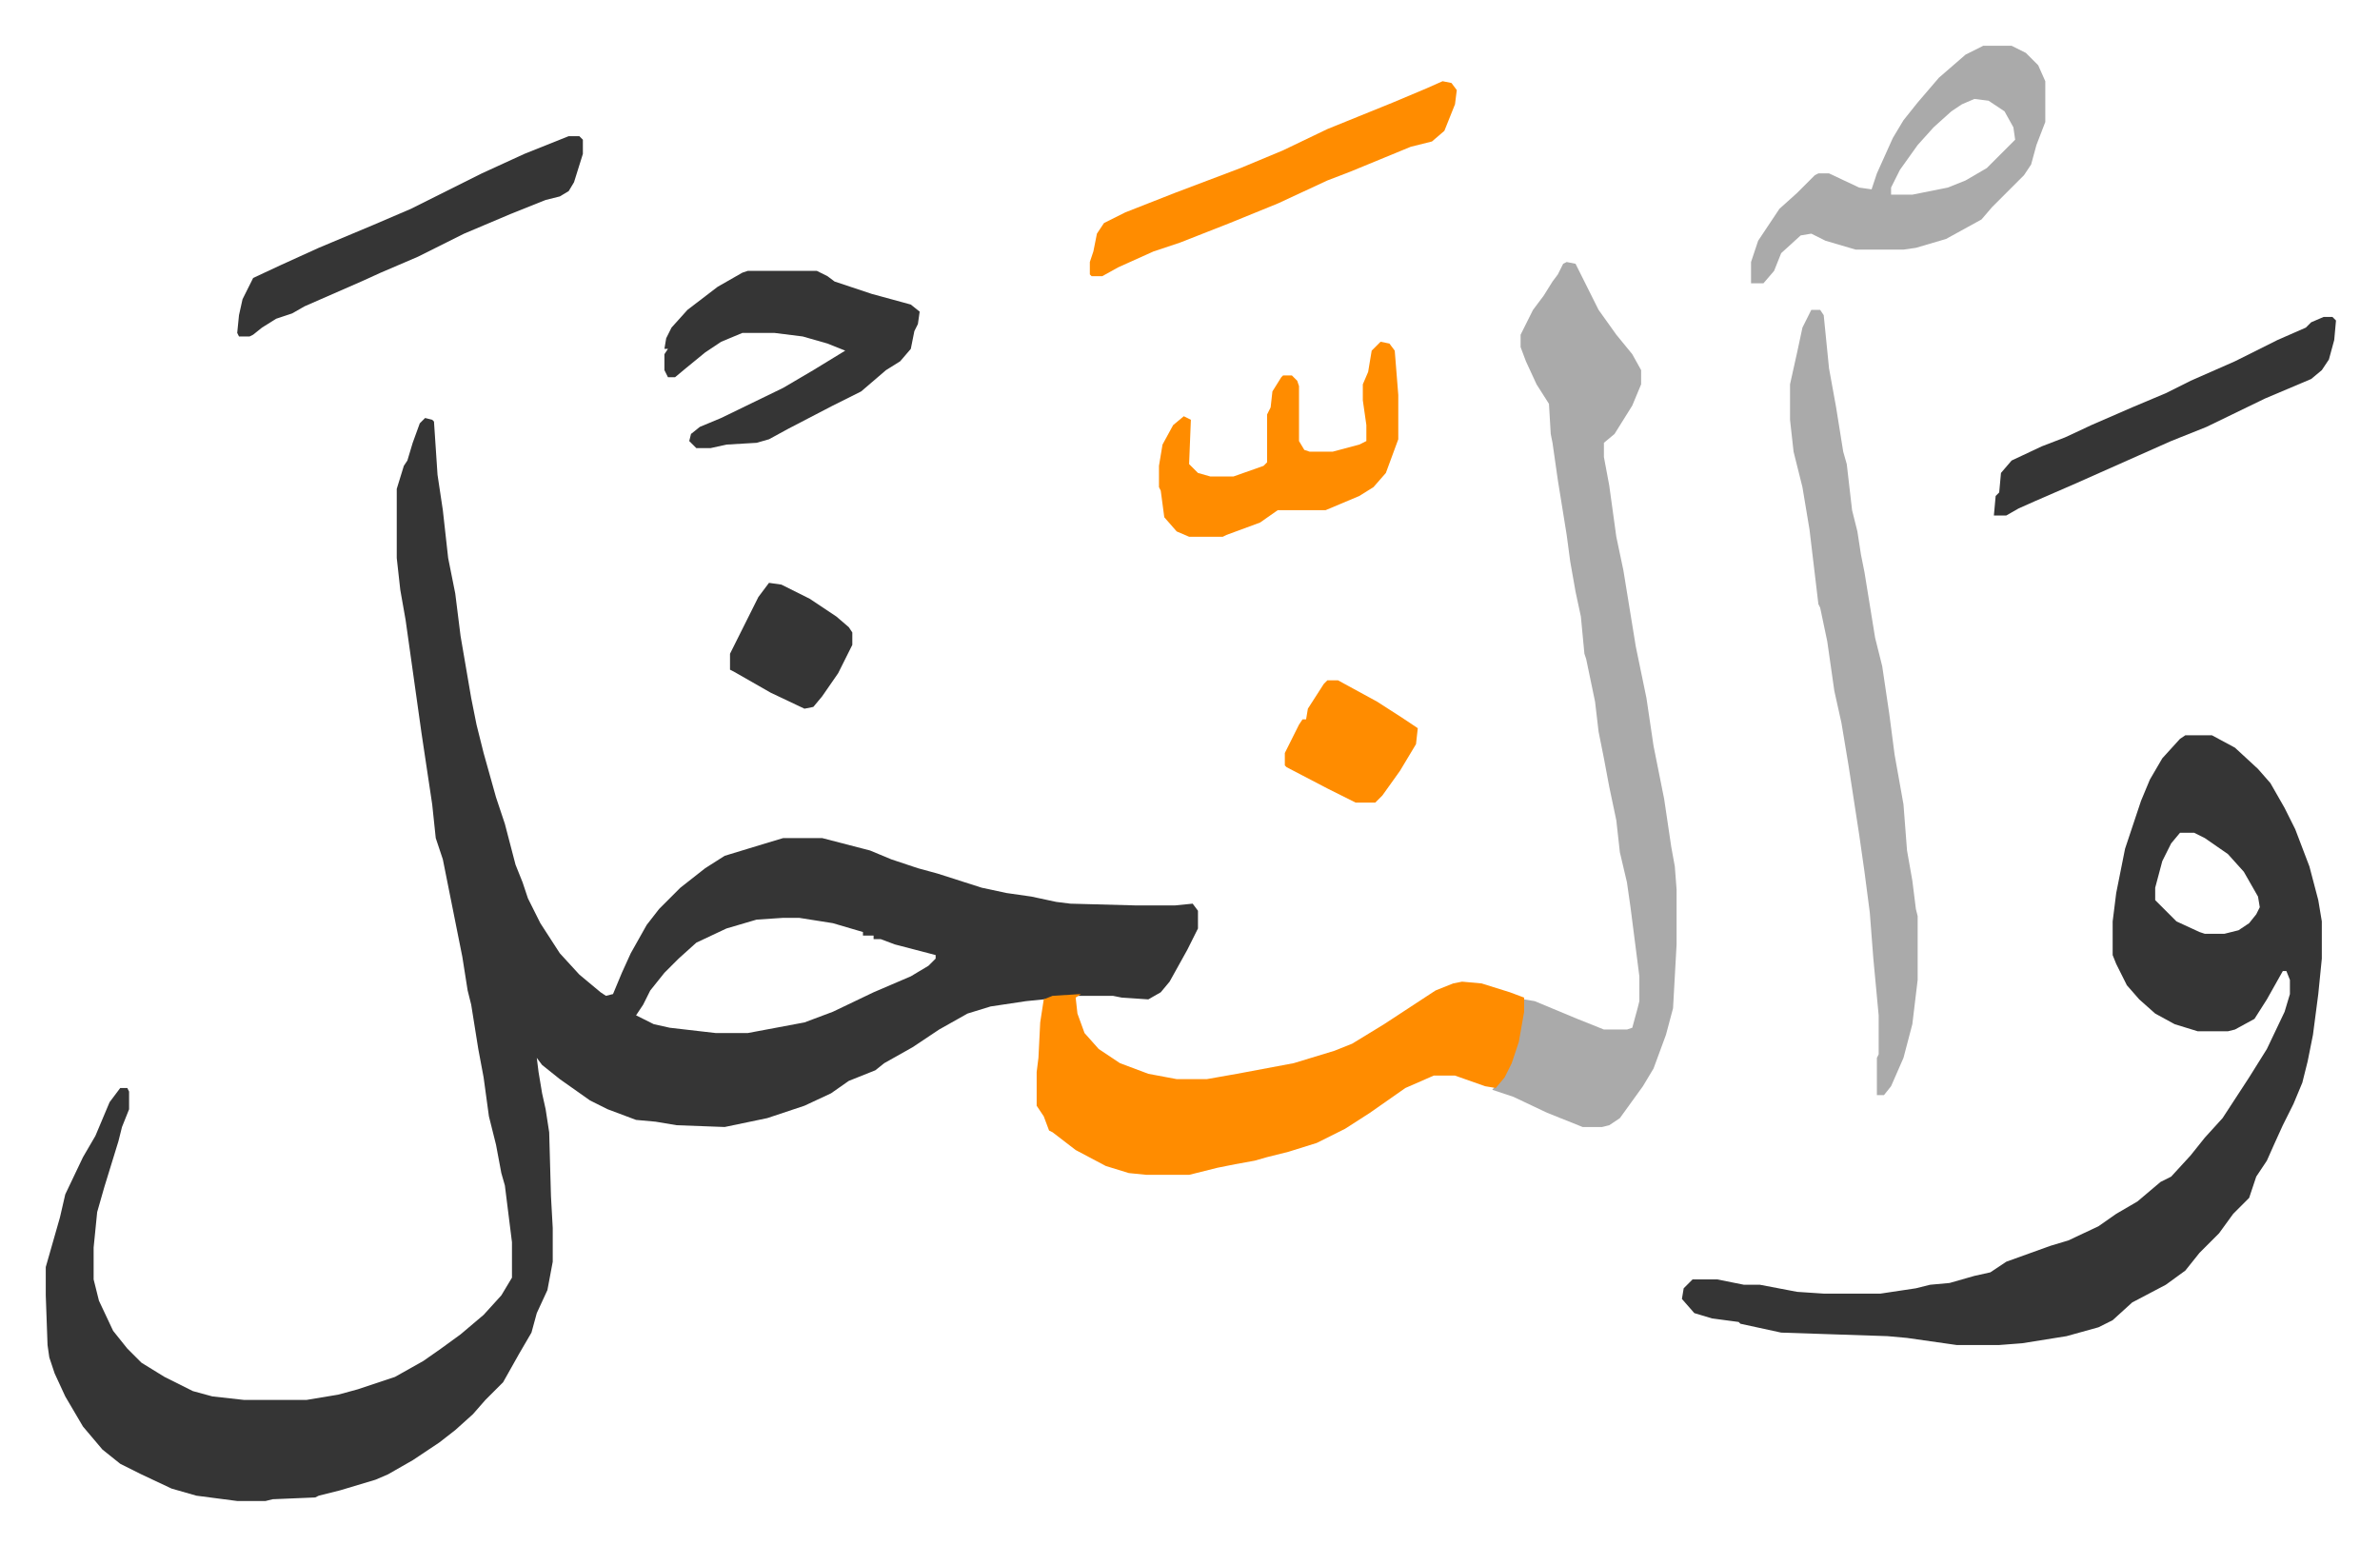 <svg xmlns="http://www.w3.org/2000/svg" role="img" viewBox="-25.82 329.18 1342.64 871.64"><path fill="#353535" id="rule_normal" d="M214 565l4 1 1 1 2 30 3 20 3 27 4 20 3 24 6 35 3 15 4 16 7 25 5 15 6 23 4 10 3 9 7 14 11 17 11 12 12 10 3 2 4-1 5-12 5-11 9-16 7-9 12-12 14-11 11-7 23-7 10-3h22l27 7 12 5 15 5 11 3 25 8 14 3 14 2 14 3 8 1 37 1h22l10-1 3 4v10l-6 12-10 18-5 6-7 4-15-1-5-1h-26l-13 2-10 1-20 3-13 4-16 9-15 10-16 9-5 4-15 6-10 7-15 7-21 7-24 5-27-1-12-2-11-1-16-6-10-5-17-12-10-8-3-4 1 8 2 12 2 9 2 13 1 36 1 18v19l-3 16-6 13-3 11-7 12-9 16-10 10-7 8-10 9-9 7-6 4-9 6-14 8-7 3-20 6-12 3-2 1-24 1-4 1h-16l-23-3-14-4-17-8-12-6-10-8-11-13-10-17-6-13-3-9-1-7-1-28v-16l8-28 3-13 10-21 7-12 8-19 6-8h4l1 2v10l-4 10-2 8-8 26-4 14-2 20v18l3 12 8 17 8 10 8 8 13 8 16 8 11 3 18 2h35l18-3 11-3 21-7 16-9 10-7 11-8 13-11 10-11 6-10v-20l-4-32-2-7-3-16-4-16-3-22-3-16-4-25-2-8-3-19-5-25-6-30-4-12-2-19-6-40-9-64-3-17-2-18v-39l4-13 2-3 3-10 4-11zm202 282l-15 1-17 5-17 8-10 9-8 8-8 10-4 8-4 6 10 5 9 2 26 3h18l32-6 16-6 23-11 21-9 10-6 4-4v-2l-23-6-8-3h-4v-2h-6v-2l-17-5-19-3zm791-103h15l13 7 13 12 7 8 8 14 6 12 8 21 5 19 2 12v21l-2 20-3 23-3 15-3 12-5 12-6 12-5 11-4 9-6 9-4 12-9 9-8 11-11 11-8 10-11 8-19 10-11 10-8 4-18 5-25 4-13 1h-24l-28-4-11-1-60-2-23-5-1-1-15-2-10-3-7-8 1-6 5-5h14l15 3h9l21 4 15 1h32l20-3 8-2 11-1 14-4 9-2 9-6 25-9 10-3 17-8 10-7 12-7 13-11 6-3 11-12 8-10 10-11 15-23 10-16 10-21 3-10v-8l-2-5h-2l-9 16-7 11-11 6-4 1h-17l-13-4-11-6-9-8-7-8-6-12-2-5v-19l2-16 5-25 5-15 4-12 5-12 7-12 10-11zm-3 55l-5 6-5 10-4 15v7l5 5 7 7 13 6 3 1h11l8-2 6-4 4-5 2-4-1-6-8-14-9-10-13-9-6-3z"/><path fill="#aaa" id="rule_hamzat_wasl" d="M858 477l5 1 5 10 8 16 10 14 9 11 5 9v8l-5 12-10 16-6 5v8l3 16 4 29 4 19 7 43 6 29 4 27 6 30 4 27 2 11 1 13v31l-2 36-4 15-7 19-6 10-13 18-6 4-4 1h-11l-20-8-19-9-12-4 6-7 5-10 4-14 3-20 6 1 24 10 15 6h13l3-1 3-11 1-4v-14l-5-39-2-14-4-17-2-18-4-19-3-16-3-15-2-17-5-24-1-3-2-21-3-14-3-17-2-15-5-31-3-21-1-5-1-17-7-11-6-13-3-8v-7l7-14 6-8 5-8 3-4 3-6z"/><path fill="#ff8c00" id="rule_ghunnah_2_wowels" d="M799 883l11 1 16 5 8 3v8l-3 17-4 12-4 8-5 6-6-1-17-6h-12l-16 7-20 14-14 9-16 8-16 5-12 3-7 2-11 2-10 2-16 4h-24l-10-1-13-4-17-9-13-10-2-1-3-8-4-6v-19l1-8 1-20 2-13 5-2 16-1-3 2 1 9 4 11 8 9 12 8 16 6 16 3h17l17-3 32-6 23-7 10-4 18-11 29-19 10-4z"/><path fill="#aaa" id="rule_hamzat_wasl" d="M996 504h5l2 3 3 30 4 22 4 25 2 7 3 26 3 12 2 13 2 10 6 37 4 16 4 27 3 23 5 28 2 26 3 17 2 16 1 4v36l-3 25-5 19-7 16-4 5h-4v-21l1-2v-22l-3-32-2-26-3-23-3-21-6-39-4-24-4-18-4-28-4-19-1-2-5-42-4-24-5-20-2-18v-20l4-18 3-14zm97-149h16l8 4 7 7 4 9v23l-5 13-3 11-4 6-18 18-6 7-20 11-17 5-7 1h-27l-17-5-8-4-6 1-11 10-4 10-6 7h-7v-12l4-12 12-18 10-9 10-10 2-1h6l17 8 7 1 3-9 9-20 6-10 8-10 12-14 15-13zm-5 30l-7 3-6 4-10 9-9 10-10 14-5 10v4h12l20-4 10-4 12-7 16-16-1-7-5-9-9-6z"/><path fill="#353535" id="rule_normal" d="M396 482h39l6 3 4 3 21 7 22 6 5 4-1 7-2 4-2 10-6 7-8 5-14 12-16 8-25 13-11 6-7 2-17 1-9 2h-8l-4-4 1-4 5-4 12-5 35-17 17-10 18-11-10-4-14-4-16-2h-18l-12 5-9 6-11 9-6 5h-4l-2-4v-9l2-3h-2l1-6 3-6 9-10 17-13 14-8z"/><path fill="#ff8c00" id="rule_ghunnah_2_wowels" d="M753 522l5 1 3 4 2 25v25l-7 19-7 8-8 5-19 8h-27l-10 7-19 7-2 1h-19l-7-3-7-8-2-15-1-2v-12l2-12 6-11 6-5 4 2-1 25 5 5 7 2h13l17-6 2-2v-27l2-4 1-9 5-8 1-1h5l3 3 1 3v31l3 5 3 1h13l15-4 4-2v-9l-2-14v-9l3-7 2-12zm35-147l5 1 3 4-1 8-6 15-7 6-12 3-34 14-13 5-28 13-27 11-28 11-15 5-20 9-9 5h-6l-1-1v-7l2-6 2-10 4-6 12-6 28-11 37-14 24-10 25-12 37-15 19-8z"/><path fill="#353535" id="rule_normal" d="M295 406h6l2 2v8l-5 16-3 5-5 3-8 2-20 8-26 11-10 5-16 8-21 9-11 5-32 14-7 4-9 3-8 5-5 4-2 1h-6l-1-2 1-10 2-9 6-12 15-7 22-10 31-13 21-9 16-8 24-12 24-11 20-8zm990 102h5l2 2-1 11-3 11-4 6-6 5-26 11-33 16-20 8-18 8-36 16-23 10-9 4-7 4h-7l1-11 2-2 1-11 6-7 17-8 13-5 15-7 23-10 19-8 14-7 25-11 24-12 16-7 3-3z"/><path fill="#ff8c00" id="rule_ghunnah_2_wowels" d="M723 713h6l22 12 14 9 9 6-1 9-9 15-10 14-4 4h-11l-16-8-23-12-1-1v-7l8-16 2-3h2l1-6 9-14z"/><path fill="#353535" id="rule_normal" d="M408 658l7 1 16 8 15 10 7 6 2 3v7l-8 16-9 13-5 6-5 1-19-9-21-12-2-1v-9l8-16 8-16z"/></svg>
